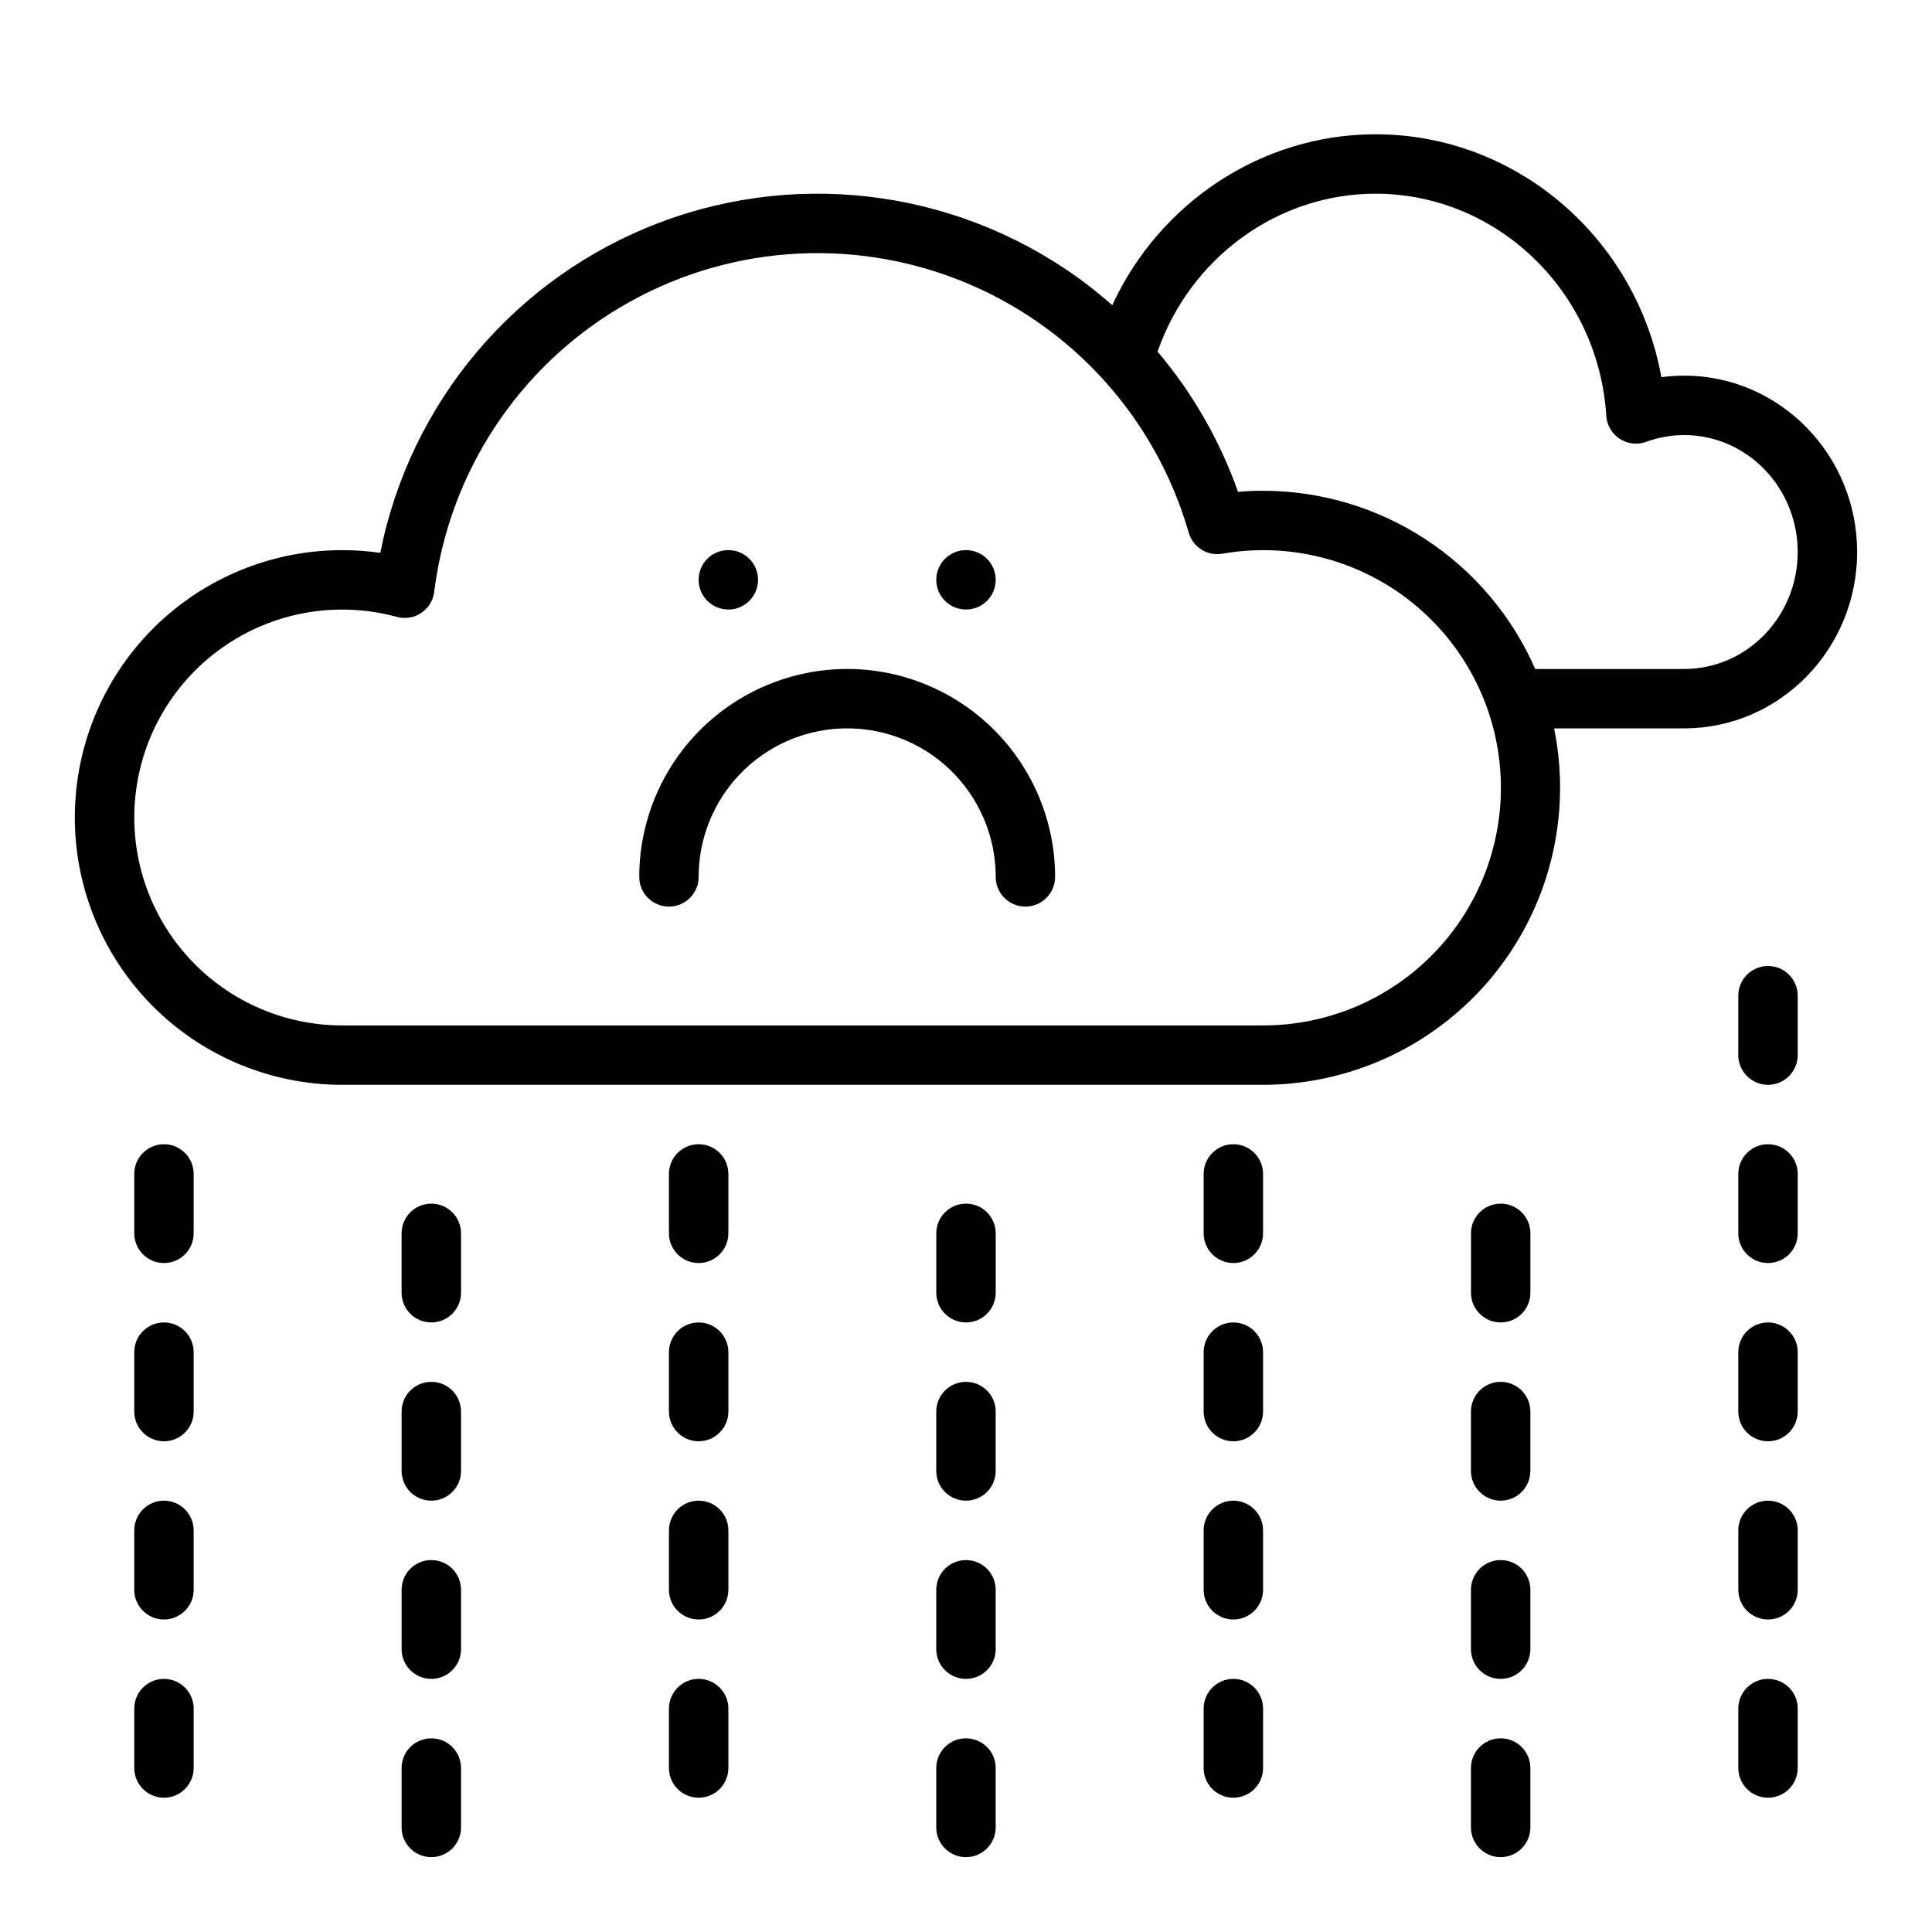 <?xml version="1.0" encoding="UTF-8"?>
<!-- Uploaded to: ICON Repo, www.svgrepo.com, Generator: ICON Repo Mixer Tools -->
<svg fill="#000000" width="800px" height="800px" version="1.1" viewBox="144 144 512 512" xmlns="http://www.w3.org/2000/svg">
 <g>
  <path d="m590.34 243.55c-2.027 0-4.051 0.137-6.062 0.41-6.641-36.766-38.316-64.375-75.754-64.375-30.109 0-57.246 18.105-69.766 45.297-2.086-1.848-4.238-3.621-6.453-5.32-32.418-24.75-75.316-31.023-113.46-16.59s-66.148 47.531-74.062 87.547c-19.469-2.805-39.23 2.609-54.547 14.949-15.32 12.34-24.82 30.492-26.227 50.113-1.402 19.621 5.414 38.941 18.816 53.34 13.406 14.395 32.191 22.57 51.863 22.57h244.03c23.637-0.012 46.02-10.633 60.969-28.941s20.883-42.363 16.168-65.523h34.488c25.262 0 45.816-20.969 45.816-46.742s-20.555-46.734-45.816-46.734zm-111.62 172.2h-244.03c-15.891 0-31.008-6.859-41.469-18.82-10.465-11.957-15.258-27.852-13.145-43.602 2.109-15.746 10.914-29.82 24.156-38.602 13.242-8.785 29.629-11.422 44.961-7.242 2.203 0.602 4.559 0.211 6.457-1.062 1.895-1.273 3.144-3.309 3.422-5.578 3.898-31.453 22.148-59.324 49.418-75.477s60.484-18.758 89.941-7.059c29.457 11.699 51.832 36.383 60.59 66.844 1.109 3.863 4.949 6.273 8.91 5.586 17.391-3.039 35.258 1.355 49.25 12.121 13.992 10.766 22.824 26.91 24.34 44.5 1.52 17.586-4.414 35.008-16.355 48.008-11.941 13.004-28.793 20.398-46.445 20.383zm111.62-94.465h-39.496c-6.137-14.027-16.227-25.965-29.035-34.352s-27.781-12.863-43.094-12.879c-2.191 0-4.406 0.098-6.629 0.289v-0.004c-4.797-13.57-12.02-26.16-21.316-37.152 8.613-24.832 31.801-41.855 57.754-41.855 32.227 0 59.09 25.855 61.16 58.859 0.156 2.481 1.477 4.742 3.555 6.102 2.082 1.355 4.684 1.652 7.016 0.797 3.231-1.188 6.644-1.793 10.086-1.789 16.582 0 30.07 13.902 30.07 30.996s-13.488 30.988-30.07 30.988z"/>
  <path d="m400 494.46c2.086 0 4.09-0.828 5.566-2.305 1.477-1.477 2.305-3.477 2.305-5.566v-15.742c0-4.348-3.523-7.871-7.871-7.871s-7.875 3.523-7.875 7.871v15.742c0 2.09 0.832 4.09 2.309 5.566 1.477 1.477 3.477 2.305 5.566 2.305z"/>
  <path d="m392.12 533.82c0 4.348 3.527 7.871 7.875 7.871s7.871-3.523 7.871-7.871v-15.746c0-4.348-3.523-7.871-7.871-7.871s-7.875 3.523-7.875 7.871z"/>
  <path d="m392.12 581.05c0 4.348 3.527 7.871 7.875 7.871s7.871-3.523 7.871-7.871v-15.742c0-4.348-3.523-7.875-7.871-7.875s-7.875 3.527-7.875 7.875z"/>
  <path d="m392.12 628.29c0 4.348 3.527 7.871 7.875 7.871s7.871-3.523 7.871-7.871v-15.746c0-4.348-3.523-7.871-7.871-7.871s-7.875 3.523-7.875 7.871z"/>
  <path d="m541.7 494.46c2.086 0 4.09-0.828 5.566-2.305 1.477-1.477 2.305-3.477 2.305-5.566v-15.742c0-4.348-3.523-7.871-7.871-7.871-4.348 0-7.871 3.523-7.871 7.871v15.742c0 2.09 0.828 4.09 2.305 5.566 1.477 1.477 3.477 2.305 5.566 2.305z"/>
  <path d="m533.82 533.82c0 4.348 3.523 7.871 7.871 7.871 4.348 0 7.871-3.523 7.871-7.871v-15.746c0-4.348-3.523-7.871-7.871-7.871-4.348 0-7.871 3.523-7.871 7.871z"/>
  <path d="m533.82 581.05c0 4.348 3.523 7.871 7.871 7.871 4.348 0 7.871-3.523 7.871-7.871v-15.742c0-4.348-3.523-7.875-7.871-7.875-4.348 0-7.871 3.527-7.871 7.875z"/>
  <path d="m533.82 628.29c0 4.348 3.523 7.871 7.871 7.871 4.348 0 7.871-3.523 7.871-7.871v-15.746c0-4.348-3.523-7.871-7.871-7.871-4.348 0-7.871 3.523-7.871 7.871z"/>
  <path d="m470.85 478.72c2.086 0 4.09-0.828 5.566-2.305 1.477-1.477 2.305-3.481 2.305-5.566v-15.746c0-4.348-3.523-7.871-7.871-7.871s-7.871 3.523-7.871 7.871v15.746c0 2.086 0.828 4.09 2.305 5.566 1.477 1.477 3.477 2.305 5.566 2.305z"/>
  <path d="m462.98 518.08c0 4.348 3.523 7.871 7.871 7.871s7.871-3.523 7.871-7.871v-15.742c0-4.348-3.523-7.875-7.871-7.875s-7.871 3.527-7.871 7.875z"/>
  <path d="m462.98 565.31c0 4.348 3.523 7.871 7.871 7.871s7.871-3.523 7.871-7.871v-15.746c0-4.348-3.523-7.871-7.871-7.871s-7.871 3.523-7.871 7.871z"/>
  <path d="m462.98 612.54c0 4.348 3.523 7.871 7.871 7.871s7.871-3.523 7.871-7.871v-15.742c0-4.348-3.523-7.875-7.871-7.875s-7.871 3.527-7.871 7.875z"/>
  <path d="m604.67 470.85c0 4.348 3.523 7.871 7.871 7.871 4.348 0 7.871-3.523 7.871-7.871v-15.746c0-4.348-3.523-7.871-7.871-7.871-4.348 0-7.871 3.523-7.871 7.871z"/>
  <path d="m604.67 518.08c0 4.348 3.523 7.871 7.871 7.871 4.348 0 7.871-3.523 7.871-7.871v-15.742c0-4.348-3.523-7.875-7.871-7.875-4.348 0-7.871 3.527-7.871 7.875z"/>
  <path d="m612.54 431.49c2.09 0 4.09-0.832 5.566-2.309 1.477-1.477 2.305-3.477 2.305-5.566v-15.742c0-4.348-3.523-7.871-7.871-7.871-4.348 0-7.871 3.523-7.871 7.871v15.742c0 2.09 0.828 4.09 2.305 5.566 1.477 1.477 3.481 2.309 5.566 2.309z"/>
  <path d="m604.67 565.31c0 4.348 3.523 7.871 7.871 7.871 4.348 0 7.871-3.523 7.871-7.871v-15.746c0-4.348-3.523-7.871-7.871-7.871-4.348 0-7.871 3.523-7.871 7.871z"/>
  <path d="m604.67 612.54c0 4.348 3.523 7.871 7.871 7.871 4.348 0 7.871-3.523 7.871-7.871v-15.742c0-4.348-3.523-7.875-7.871-7.875-4.348 0-7.871 3.527-7.871 7.875z"/>
  <path d="m258.3 494.46c2.09 0 4.09-0.828 5.566-2.305 1.477-1.477 2.309-3.477 2.309-5.566v-15.742c0-4.348-3.527-7.871-7.875-7.871-4.348 0-7.871 3.523-7.871 7.871v15.742c0 2.09 0.828 4.09 2.305 5.566s3.481 2.305 5.566 2.305z"/>
  <path d="m250.43 533.82c0 4.348 3.523 7.871 7.871 7.871 4.348 0 7.875-3.523 7.875-7.871v-15.746c0-4.348-3.527-7.871-7.875-7.871-4.348 0-7.871 3.523-7.871 7.871z"/>
  <path d="m250.43 581.05c0 4.348 3.523 7.871 7.871 7.871 4.348 0 7.875-3.523 7.875-7.871v-15.742c0-4.348-3.527-7.875-7.875-7.875-4.348 0-7.871 3.527-7.871 7.875z"/>
  <path d="m250.43 628.29c0 4.348 3.523 7.871 7.871 7.871 4.348 0 7.875-3.523 7.875-7.871v-15.746c0-4.348-3.527-7.871-7.875-7.871-4.348 0-7.871 3.523-7.871 7.871z"/>
  <path d="m329.15 478.72c2.09 0 4.094-0.828 5.566-2.305 1.477-1.477 2.309-3.481 2.309-5.566v-15.746c0-4.348-3.527-7.871-7.875-7.871-4.348 0-7.871 3.523-7.871 7.871v15.746c0 2.086 0.832 4.09 2.305 5.566 1.477 1.477 3.481 2.305 5.566 2.305z"/>
  <path d="m321.28 518.08c0 4.348 3.523 7.871 7.871 7.871 4.348 0 7.875-3.523 7.875-7.871v-15.742c0-4.348-3.527-7.875-7.875-7.875-4.348 0-7.871 3.527-7.871 7.875z"/>
  <path d="m321.28 565.31c0 4.348 3.523 7.871 7.871 7.871 4.348 0 7.875-3.523 7.875-7.871v-15.746c0-4.348-3.527-7.871-7.875-7.871-4.348 0-7.871 3.523-7.871 7.871z"/>
  <path d="m321.28 612.54c0 4.348 3.523 7.871 7.871 7.871 4.348 0 7.875-3.523 7.875-7.871v-15.742c0-4.348-3.527-7.875-7.875-7.875-4.348 0-7.871 3.527-7.871 7.875z"/>
  <path d="m187.45 478.72c2.09 0 4.09-0.828 5.566-2.305 1.477-1.477 2.305-3.481 2.305-5.566v-15.746c0-4.348-3.523-7.871-7.871-7.871s-7.871 3.523-7.871 7.871v15.746c0 2.086 0.828 4.09 2.305 5.566 1.477 1.477 3.481 2.305 5.566 2.305z"/>
  <path d="m179.58 518.08c0 4.348 3.523 7.871 7.871 7.871s7.871-3.523 7.871-7.871v-15.742c0-4.348-3.523-7.875-7.871-7.875s-7.871 3.527-7.871 7.875z"/>
  <path d="m179.58 565.31c0 4.348 3.523 7.871 7.871 7.871s7.871-3.523 7.871-7.871v-15.746c0-4.348-3.523-7.871-7.871-7.871s-7.871 3.523-7.871 7.871z"/>
  <path d="m179.58 612.54c0 4.348 3.523 7.871 7.871 7.871s7.871-3.523 7.871-7.871v-15.742c0-4.348-3.523-7.875-7.871-7.875s-7.871 3.527-7.871 7.875z"/>
  <path d="m368.51 321.28c-14.609 0.02-28.617 5.828-38.949 16.16-10.328 10.328-16.141 24.336-16.156 38.945 0 4.348 3.523 7.871 7.871 7.871s7.871-3.523 7.871-7.871c0-14.062 7.504-27.055 19.684-34.086 12.176-7.031 27.18-7.031 39.359 0 12.176 7.031 19.68 20.023 19.68 34.086 0 4.348 3.523 7.871 7.871 7.871 4.348 0 7.871-3.523 7.871-7.871-0.016-14.609-5.828-28.617-16.156-38.945-10.332-10.332-24.336-16.141-38.945-16.16z"/>
  <path d="m344.89 297.66c0 4.348-3.523 7.871-7.871 7.871-4.348 0-7.875-3.523-7.875-7.871 0-4.348 3.527-7.875 7.875-7.875 4.348 0 7.871 3.527 7.871 7.875"/>
  <path d="m407.87 297.66c0 4.348-3.523 7.871-7.871 7.871s-7.875-3.523-7.875-7.871c0-4.348 3.527-7.875 7.875-7.875s7.871 3.527 7.871 7.875"/>
 </g>
</svg>
